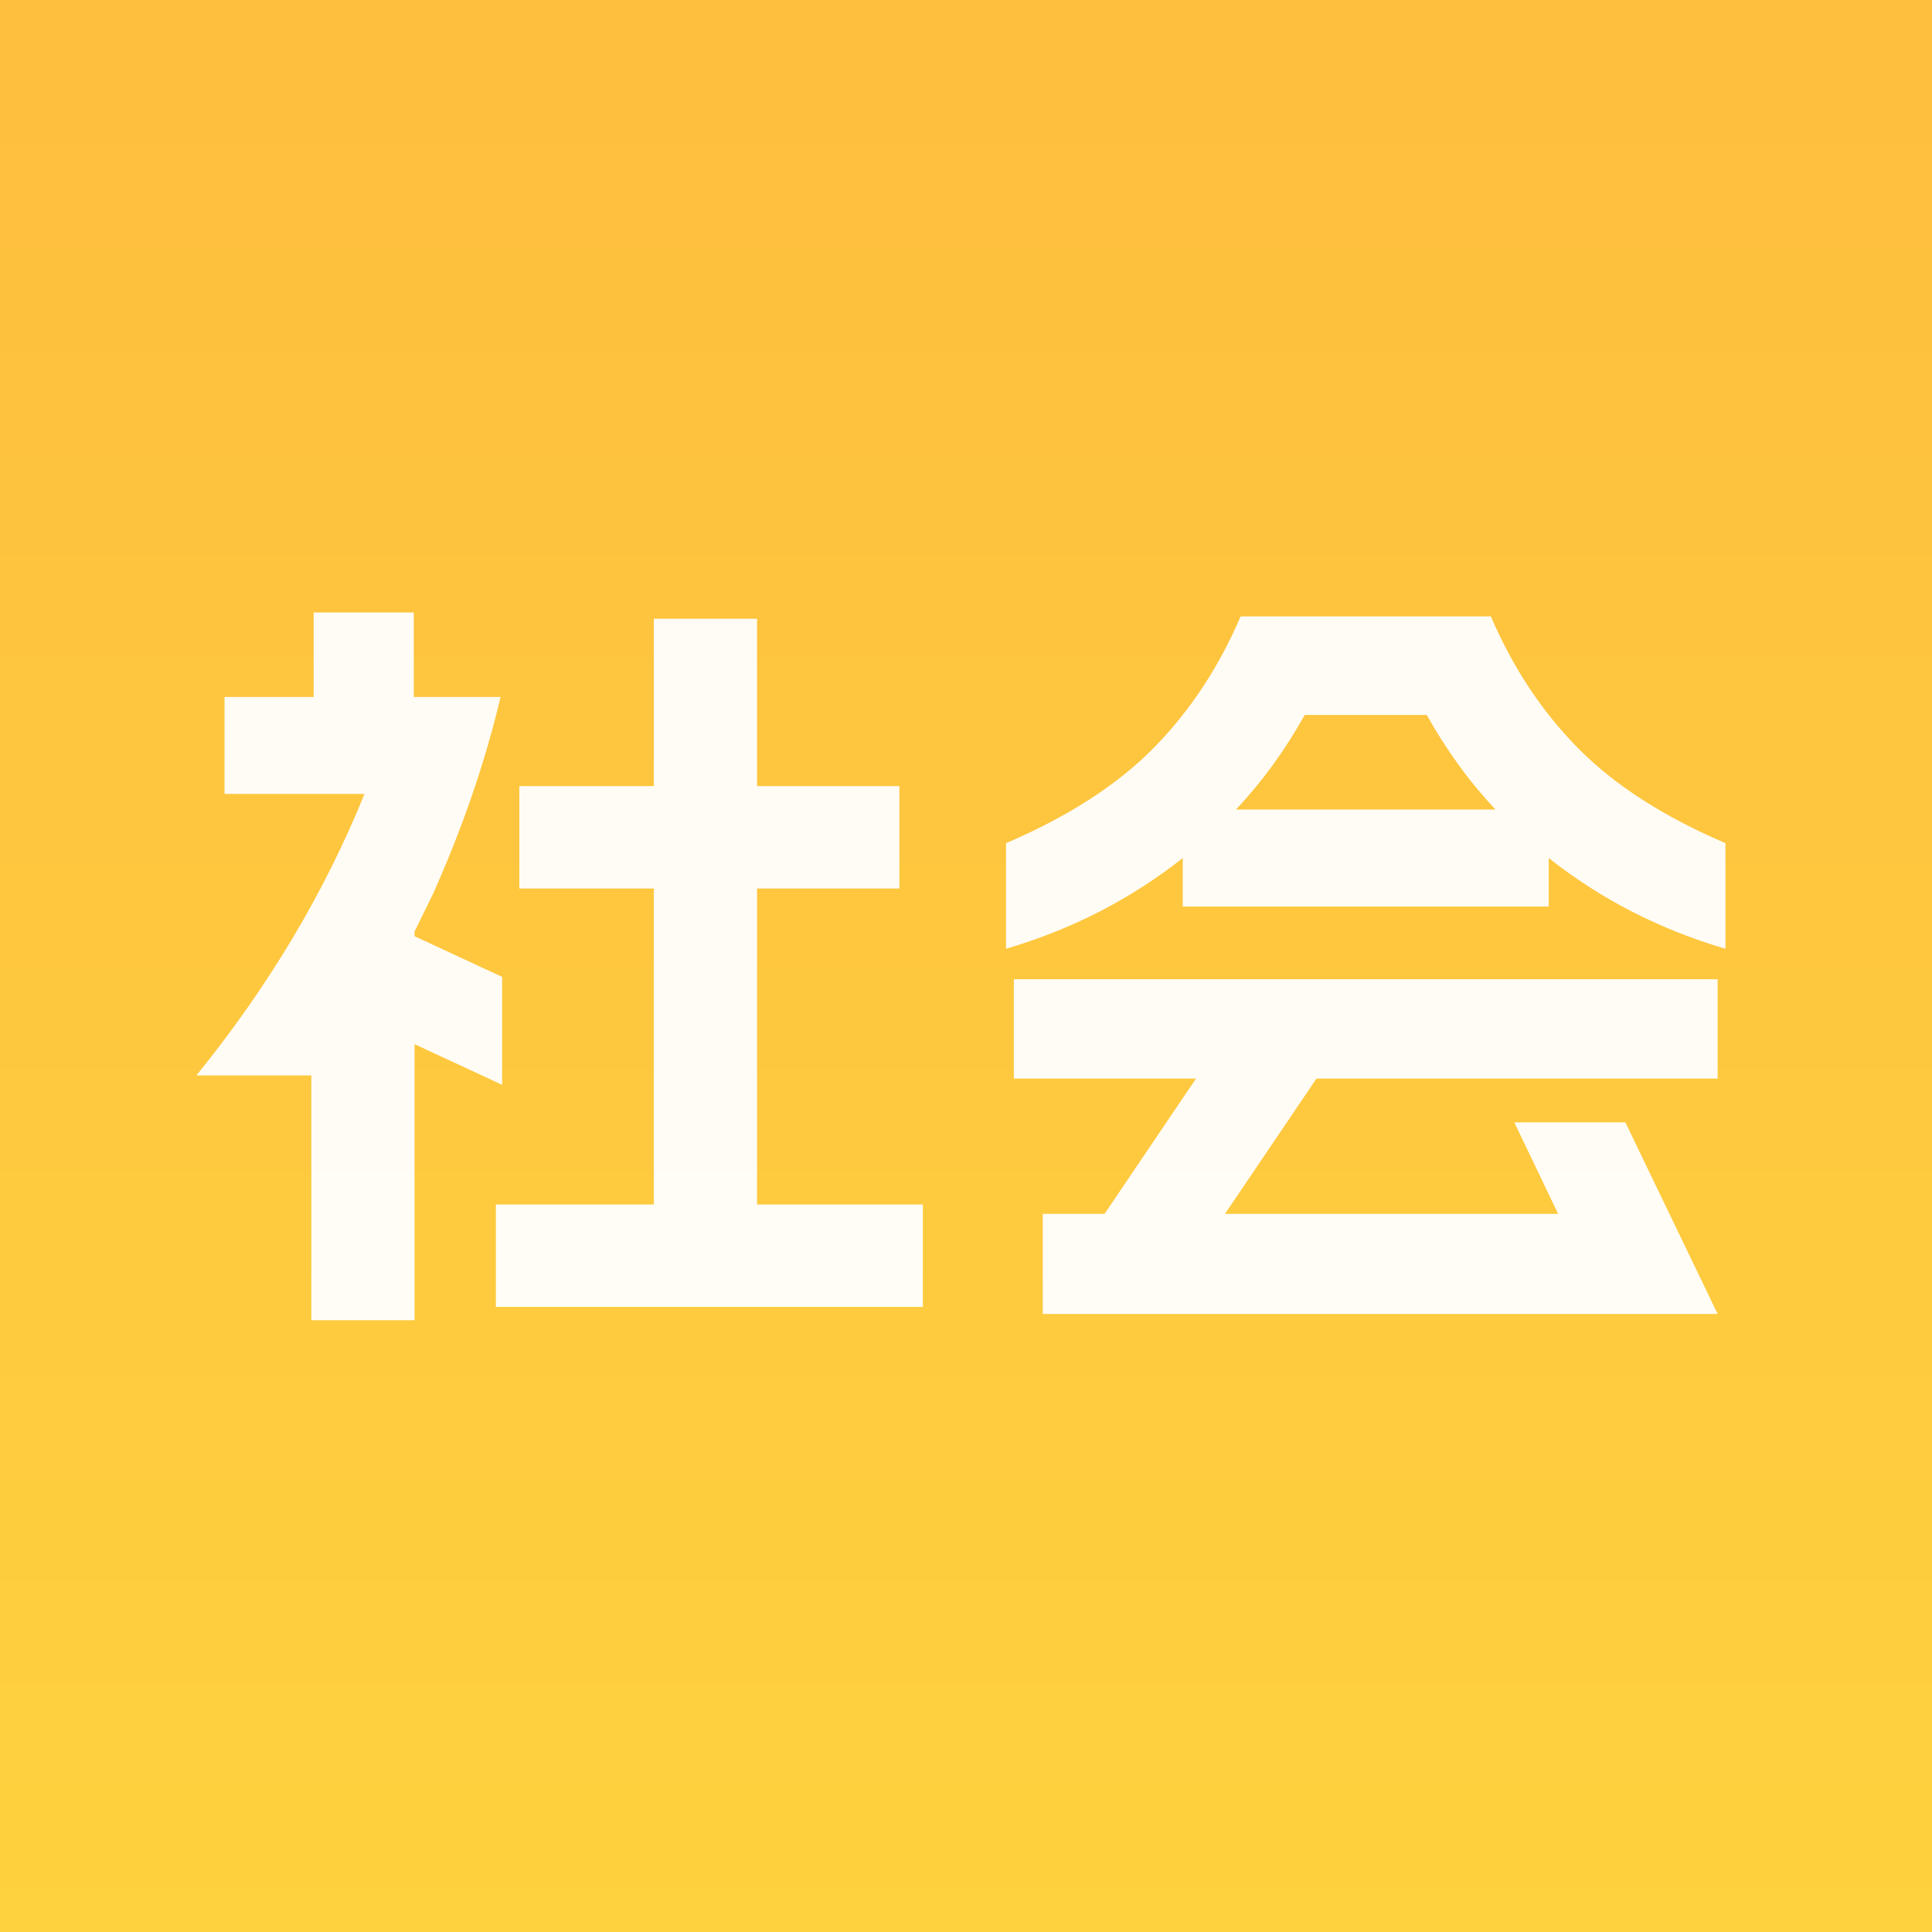 <svg xmlns="http://www.w3.org/2000/svg" xmlns:xlink="http://www.w3.org/1999/xlink" fill="none" version="1.1" width="42" height="42" viewBox="0 0 42 42"><rect x="0" y="0" width="42" height="42" fill="#333333" stroke="none"/><defs><linearGradient x1="0.5" y1="-3.0616171314629196e-17" x2="0.5" y2="1" id="master_svg0_0_477"><stop offset="0%" stop-color="#FEBE3E" stop-opacity="1"/><stop offset="100%" stop-color="#FED13E" stop-opacity="1"/></linearGradient><clipPath id="master_svg1_28_0840"><rect x="0" y="0" width="42" height="42" rx="0"/></clipPath></defs><g clip-path="url(#master_svg1_28_0840)"><rect x="0" y="0" width="42" height="42" rx="0" fill="url(#master_svg0_0_477)" fill-opacity="1"/><g><path d="M4.269,23.379Q6.615,20.489,7.924,17.259L4.881,17.259L4.881,15.151L6.819,15.151L6.819,13.315L8.995,13.315L8.995,15.151L10.882,15.151Q10.389,17.242,9.42,19.418L9.012,20.251L9.012,20.353L10.916,21.237L10.916,23.583L9.012,22.699L9.012,28.7L6.768,28.7L6.768,23.379L4.269,23.379ZM10.78,26.184L14.214,26.184L14.214,19.316L11.29,19.316L11.29,17.089L14.214,17.089L14.214,13.451L16.458,13.451L16.458,17.089L19.552,17.089L19.552,19.316L16.458,19.316L16.458,26.184L20.062,26.184L20.062,28.411L10.78,28.411L10.78,26.184ZM37.51,20.625Q35.368,19.996,33.668,18.653L33.668,19.707L25.712,19.707L25.712,18.653Q24.012,19.996,21.87,20.625L21.87,18.33Q23.893,17.463,25.075,16.264Q26.256,15.066,26.97,13.4L32.41,13.4Q33.124,15.066,34.305,16.264Q35.487,17.463,37.51,18.33L37.51,20.625ZM22.04,21.288L37.34,21.288L37.34,23.447L28.619,23.447L26.63,26.388L33.872,26.388L32.92,24.399L35.334,24.399L37.34,28.564L22.669,28.564L22.669,26.388L24.012,26.388L26.001,23.447L22.04,23.447L22.04,21.288ZM32.512,17.599Q31.662,16.698,31.016,15.542L28.364,15.542Q27.718,16.698,26.868,17.599L32.512,17.599Z" fill="#FFFFFF" fill-opacity="0.95"/></g></g></svg>